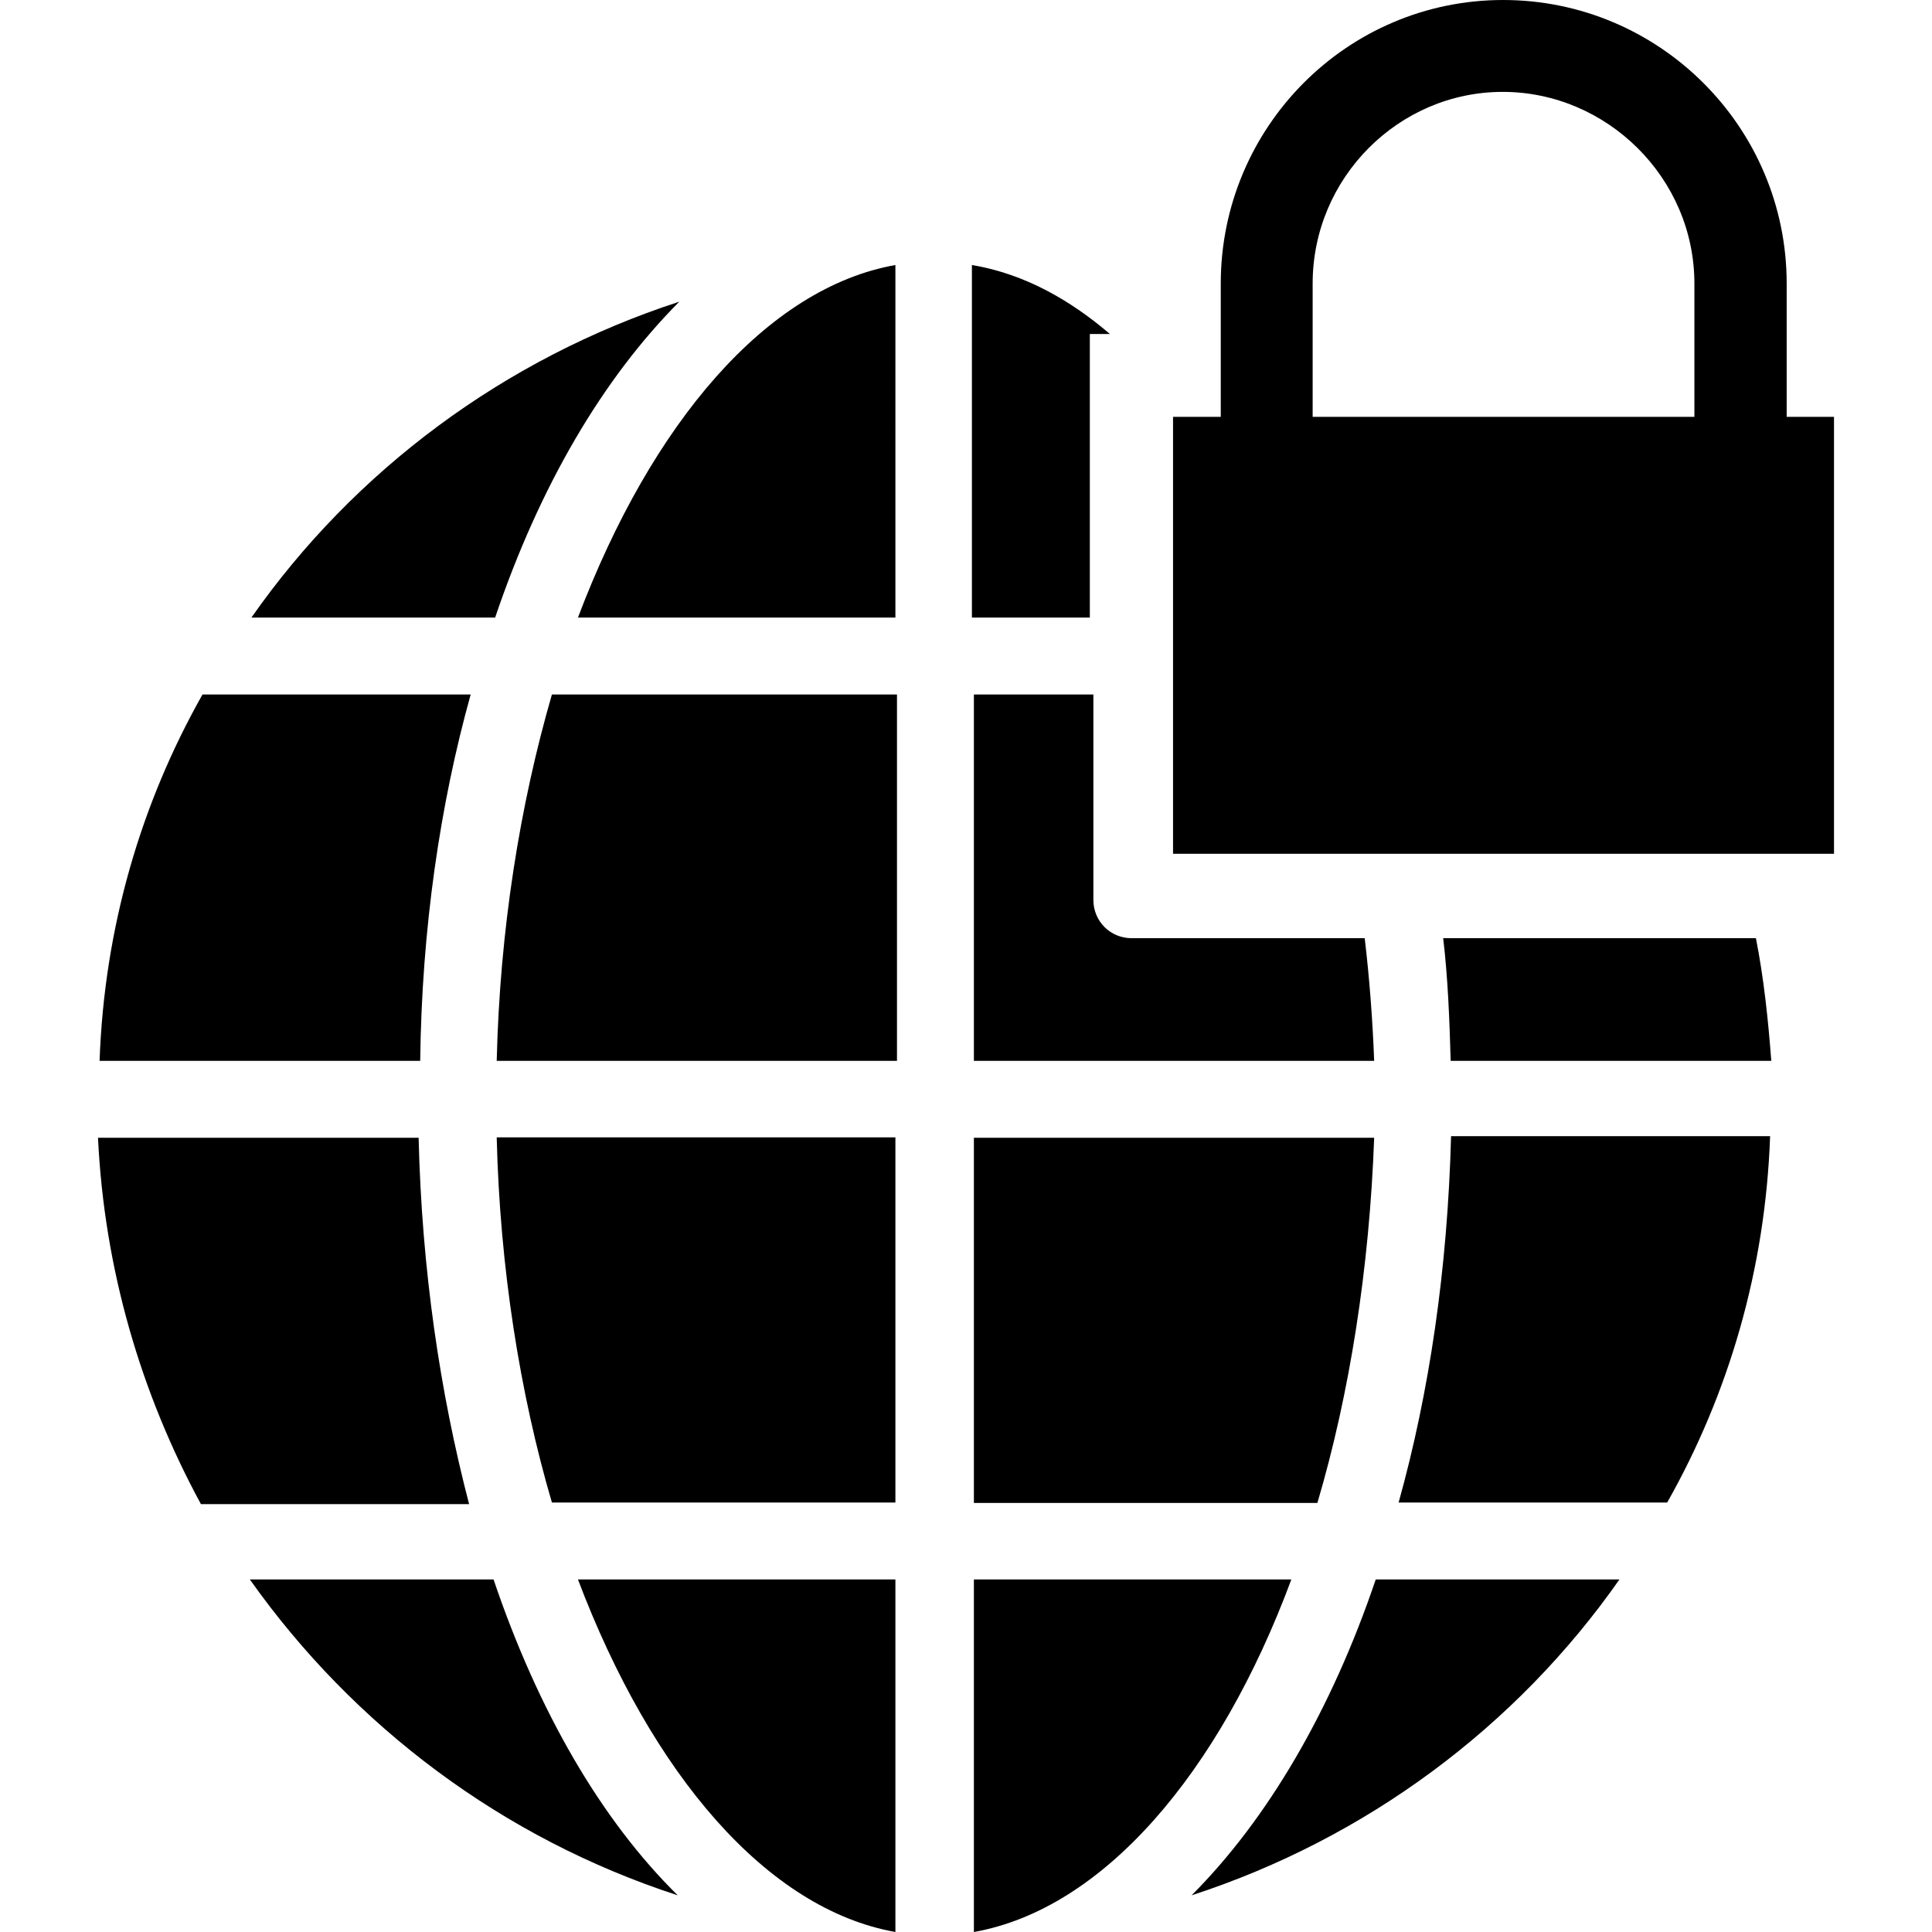 <?xml version="1.0" encoding="iso-8859-1"?>
<!-- Uploaded to: SVG Repo, www.svgrepo.com, Generator: SVG Repo Mixer Tools -->
<svg fill="#000000" height="800px" width="800px" version="1.1" id="Capa_1" xmlns="http://www.w3.org/2000/svg" xmlns:xlink="http://www.w3.org/1999/xlink" 
	 viewBox="0 0 489.9 489.9" xml:space="preserve">
<g>
	<g>
		<g>
			<path d="M146.55,156.6h80.5V67.2C194.45,73,165.25,107.2,146.55,156.6z"/>
			<path d="M125.95,269h101.5v-92.9h-87.5C131.85,204.1,126.75,235.6,125.95,269z"/>
			<path d="M139.95,381h87.1v-92.6h-101.1C126.75,321.5,131.85,353.4,139.95,381z"/>
			<path d="M227.05,489.9v-89.4h-80.5C165.25,449.9,194.45,484.1,227.05,489.9z"/>
			<path d="M354.65,381h68.1c15.6-27.6,24.9-59.1,26.1-92.9h-80.9C367.05,321.9,362.45,353,354.65,381z"/>
			<path d="M348.45,288.5h-101.5v92.6h87.1C342.25,353.4,347.25,321.5,348.45,288.5z"/>
			<path d="M106.15,288.5h-81.3c1.6,33.4,10.9,64.9,26.1,92.9h68C111.55,353,106.95,321.9,106.15,288.5z"/>
			<path d="M119.35,176.1h-68c-15.6,27.6-24.9,59.1-26.1,92.9h81.3C106.95,235.6,111.55,204.1,119.35,176.1z"/>
			<path d="M302.15,480.6c44.3-14.4,82.4-42.8,108.5-80.1h-61.8C337.55,433.9,321.25,461.5,302.15,480.6z"/>
			<path d="M445.25,237.9h-79.3c1.2,10.1,1.6,20.6,1.9,31.1h81.3C448.35,258.5,447.25,248,445.25,237.9z"/>
			<path d="M63.35,400.5c26.4,37.3,64.2,65.7,108.5,80.1c-19.4-19.1-35.4-46.7-46.7-80.1L63.35,400.5L63.35,400.5z"/>
			<path d="M346.05,237.9h-59.1c-5.4,0-9.7-4.3-9.7-9.7v-52.1h-30.3V269h101.5C348.05,258.5,347.25,248,346.05,237.9z"/>
			<path d="M172.25,76.5c-44.3,14.4-82.4,42.8-108.5,80.1h61.8C136.85,123.2,152.85,96,172.25,76.5z"/>
			<path d="M246.95,400.5v89.4c32.7-5.8,62.2-40.1,80.5-89.4L246.95,400.5L246.95,400.5z"/>
			<g>
				<path d="M281.45,84.7c-9.7-8.3-21.3-15.2-35-17.5v89.4h29.9V84.7H281.45z"/>
			</g>
			<path d="M453.05,105.7V71.9c0-39.7-32.3-71.9-71.9-71.9s-71.6,32.3-71.6,71.9v33.8h-12.1v110.8h167.6V105.7H453.05z M332.85,71.9
				c0-26.8,21.8-48.6,48.2-48.6s48.6,21.8,48.6,48.6v33.8h-96.8L332.85,71.9L332.85,71.9z"/>
		</g>
	</g>
</g>
</svg>